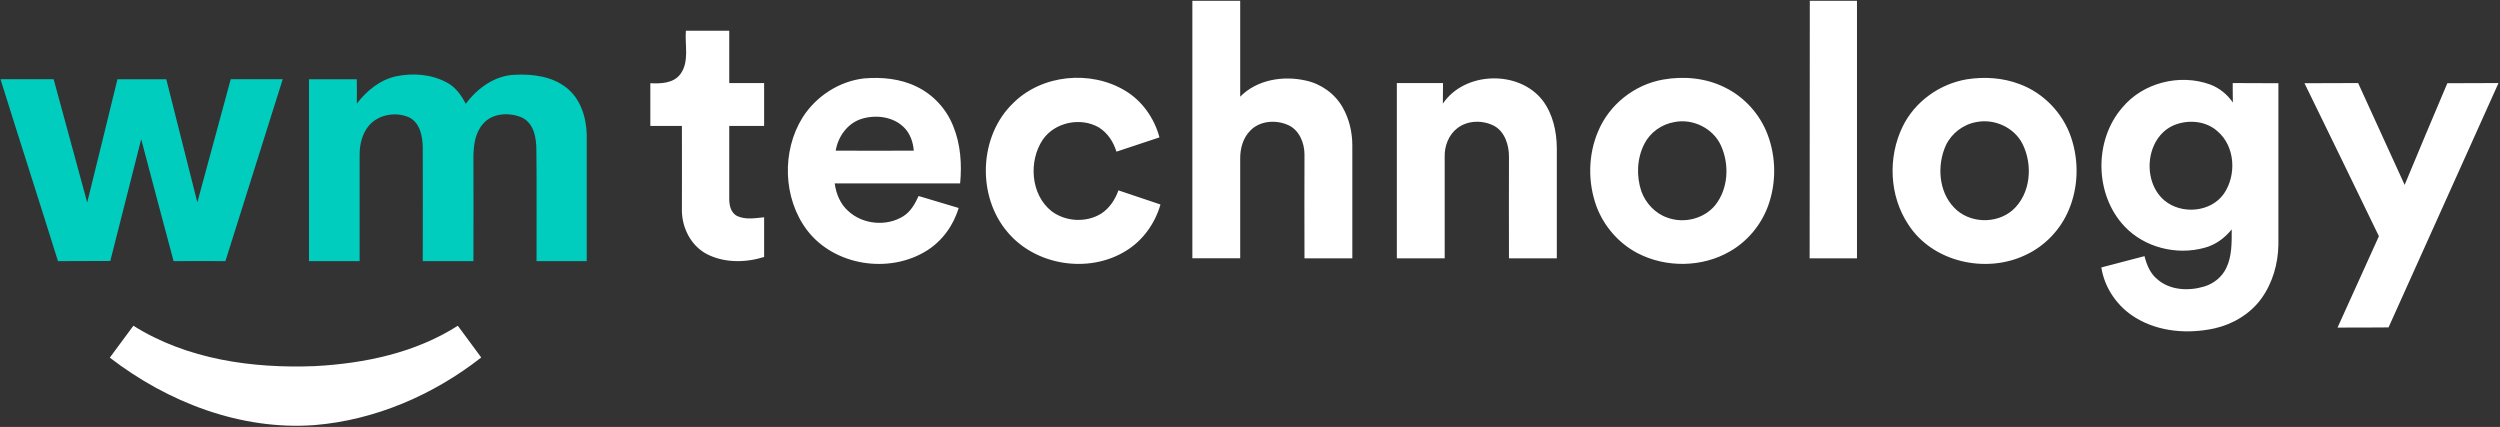 <svg version="1.2" xmlns="http://www.w3.org/2000/svg" viewBox="0 0 1505 257" width="1505" height="257">
	<rect x="0" y="0" width="1505" height="257" fill="#333333" stroke="none"/>
	<title>cropped-wmtechnology_logo_2x-svg</title>
	<style>
		.s0 { fill: #ffffff } 
		.s1 { fill: #00cdbe } 
	</style>
	<g id="#252b33ff">
		<path id="Layer" fill-rule="evenodd" class="s0" d="m717.8 155.5c0-51.7 0-103.3 0-155q14.4 0 28.8 0c0 19.3 0 38.5 0 57.7 10.1-10.3 25.9-12.8 39.5-9.7 9.2 2 17.4 7.8 22.1 16 4 7 5.9 15 5.9 23.1q0 33.9 0 67.9-14.4 0-28.8 0-0.1-31.3 0-62.5c0-6.9-3.1-14.7-9.8-17.7-7.3-3.3-17-2.7-22.8 3.3-4.5 4.5-6.2 11-6.1 17.2 0 19.9 0 39.8 0 59.7q-14.4 0-28.8 0zm371.6 0c0.1-51.7 0-103.3 0.1-155q14.2 0 28.4 0c0 51.7 0 103.3 0 155q-14.2 0-28.5 0zm-676.5-137q13 0 26.1 0c0 10.5 0 21 0 31.5q10.5 0 21 0 0 12.9 0 25.8-10.5 0-21 0c0 14.4 0 28.8 0 43.2-0.1 4.1 0.7 9.1 4.9 11.1 5 2.3 10.8 1.2 16.1 0.7q0 12 0 23.9c-11.2 3.5-24 3.7-34.6-1.8-9.4-5-14.7-15.5-14.9-25.8 0-17.1 0.1-34.2 0-51.3q-9.5 0-19 0 0-12.9 0-25.7c6.4 0.3 13.9 0.1 18.1-5.5 5.5-7.5 2.6-17.4 3.3-26.1zm70.2 52.3c8.1-12.8 22-21.9 37.1-23.6 10.8-0.9 22 0.2 31.7 5 10 4.8 18 13.6 22 23.9 4.4 10.8 5.2 22.8 4.1 34.3q-37.7 0-75.5 0c0.8 6.3 3.4 12.5 8.2 16.7 8.8 8.1 23.1 9.4 33.2 3 4.4-2.8 7-7.5 9.1-12.1q12.1 3.6 24.1 7.2c-3.1 10.5-9.9 19.9-19.2 25.7-22.7 14.2-55.8 9.1-72.1-12.4-14.4-19.1-15.3-47.4-2.7-67.7zm35.1 0.9c-8.2 2.8-13.7 10.6-15.1 19 15.7 0.1 31.3 0 47 0-0.4-4.9-2-9.9-5.5-13.6-6.6-7-17.6-8.3-26.4-5.4zm91.8-9.7c17.3-17.2 46.5-19.9 67.2-7.5 10.3 6.1 17.7 16.6 20.8 28.2q-12.9 4.3-25.9 8.6c-1.8-5.9-5.3-11.3-10.6-14.6-10.9-6.3-26.4-3.2-33.7 7.3-8.7 12.9-7.4 33.1 5.2 43.1 8.4 6.4 20.9 7.1 29.9 1.5 5-3.2 8.4-8.4 10.4-14q12.7 4.2 25.3 8.5c-3.3 11.5-10.7 21.9-21.1 28.1-22.2 13.6-54 8.7-70.9-11.4-18.6-21.7-17.4-57.9 3.4-77.8zm258.6 0.4c13.1-19.5 45.8-20.4 60.1-1.9 6.1 8.1 8.4 18.5 8.5 28.5q0 33.2 0 66.5-14.4 0-28.8 0c-0.1-20.4 0-40.8 0-61.2 0-6.9-2.4-14.8-8.7-18.4-6.9-3.7-16-3.6-22.3 1.2-5.3 4-7.9 10.8-7.7 17.4 0 20.3 0 40.6 0 61q-14.4 0-28.8 0 0-52.7 0-105.5 13.9 0 27.8 0 0 6.2-0.1 12.4zm132.6-14.5c12.4-2.2 25.7-1 37.1 4.7 11.9 5.8 21.2 16.2 25.8 28.4 5.2 13.7 5.3 29.4 0.2 43.2-4.2 11.3-12.4 21.2-23 27.2-16.6 9.6-38.2 9.9-55.3 1.1-11.4-5.9-20.4-16.2-24.9-28.2-5.3-14.5-5.1-31.1 1-45.3 6.7-16.1 21.9-28.1 39.1-31.1zm6.7 25.6c-7.6 1.3-14.5 6.2-18 13.1-4.5 8.8-4.9 19.3-1.8 28.6 2.6 7.1 8.3 13.3 15.6 15.8 9.9 3.7 22 0.8 28.8-7.4 8-10 8.7-24.6 3.5-36-4.7-10.4-17-16.4-28.1-14.1zm176.4-25.8c10.5-1.6 21.4-0.9 31.4 2.9 14.5 5.3 26.2 17.5 31.1 32.1 4.8 14.1 4.4 30-1.4 43.7-4.9 11.7-14.2 21.6-25.8 27-23.9 11.6-56.3 4.5-70.9-18.4-11.3-17.1-12.3-40.2-3.4-58.6 7.3-15.2 22.4-26 39-28.7zm5.4 25.8c-7.9 1.4-14.9 6.8-18.3 14-5.4 12-4.4 27.7 4.9 37.4 9 9.6 25.4 10.2 35.3 1.6 11-9.8 12.3-27.3 5.9-40-5.1-9.9-17-15.2-27.8-13zm87.9-8.7c12.5-15.1 34.7-20.6 53-13.9 5.5 2.1 10.2 5.9 13.6 10.8-0.1-3.9-0.1-7.8-0.1-11.7q13.8 0 27.5 0.1c0 32.4 0 64.8 0 97.3-0.2 11.4-3.5 23-10.3 32.4-6.7 9.2-17.1 15.4-28.2 17.9-15.7 3.4-33.1 2.2-47.1-6.2-11-6.5-19-17.8-21-30.5 8.6-2.2 17.3-4.5 26-6.8 1.3 5.2 3.4 10.4 7.7 13.9 7.6 6.7 18.8 7.2 28.2 4.4 5.7-1.7 10.7-5.7 13.3-11.1 3.5-7.2 3.3-15.5 3.3-23.3-4.3 5.3-9.9 9.4-16.5 11.1-16.8 4.6-36.1-0.2-48.1-13-18-19.1-18.4-51.7-1.3-71.4zm32.9 9.9c-18.6 6.1-21.8 33.8-7.6 45.9 10.3 8.7 28 7.3 35.9-4 7.7-11.2 6.8-28.6-3.9-37.6-6.5-5.9-16.3-7-24.4-4.3zm76.8-24.6c10.7-0.1 21.5 0 32.3-0.1 9.4 20.4 18.6 40.9 28 61.3 8.4-20.4 17.1-40.8 25.7-61.2 10.2-0.1 20.5 0 30.8-0.1-22 49.1-44.2 98.1-66.2 147.1-10.3 0.1-20.5 0.1-30.7 0.1 8.3-18.4 16.6-36.7 24.9-55-14.9-30.7-29.8-61.5-44.8-92.1z"/>
		<path id="Layer" class="s0" d="m80.3 196.1c32.3 20.3 71.7 25.8 109.3 24.3 29.9-1.6 60.5-8 86-24.3 4.7 6.3 9.4 12.7 14.1 19.1-28.7 22.5-63.8 37.7-100.3 40.7-44.5 3.3-88.5-13.8-123.3-40.6 4.7-6.4 9.5-12.8 14.2-19.2z"/>
	</g>
	<g id="#00cdbeff">
		<path id="Layer" class="s1" d="m238.6 45.9c10.2-2.1 21.5-1.2 30.8 4 5 2.7 8.4 7.6 11 12.6 7-9.5 17.7-17.2 29.8-17.5 10.7-0.5 22.2 1 30.8 7.8 8.4 6.6 11.9 17.6 12.2 27.9q0 38.2 0 76.5-15.1 0-30.2 0c-0.1-22.3 0.2-44.6-0.1-66.8 0-7.2-1.3-15.8-8.4-19.5-7.7-3.5-18.4-3-24 4-4.6 5.4-5.4 12.8-5.5 19.5q0.1 31.4 0 62.8-15.2 0-30.5 0c0-22.8 0.1-45.6 0-68.4-0.1-6.6-1.5-14.5-7.9-18-8-3.7-18.6-2.1-24.5 4.8-4 4.8-5.6 11.2-5.6 17.3q0 32.2 0 64.3-15.2 0-30.5 0 0-54.8 0-109.5 14.4 0 28.8 0 0.1 7.3 0 14.7c5.9-7.8 14-14.4 23.8-16.5zm-238.3 1.8c10.7-0.1 21.4 0 32 0 6.8 24.7 13.4 49.5 20.2 74.2 6.2-24.7 12.1-49.5 18.2-74.2q14.7 0 29.4 0c6.2 24.7 12.5 49.4 18.7 74.1 6.7-24.7 13.4-49.4 20.1-74.1 10.5 0 20.9-0.1 31.3 0-11.5 36.5-23 73-34.5 109.5-10.4 0-20.8-0.1-31.2 0-6.6-24.5-13-48.9-19.5-73.4-6.2 24.5-12.4 48.9-18.6 73.3-10.5 0.1-21 0-31.5 0.1-11.4-36.5-23.2-73-34.6-109.5z"/>
	</g>
</svg>